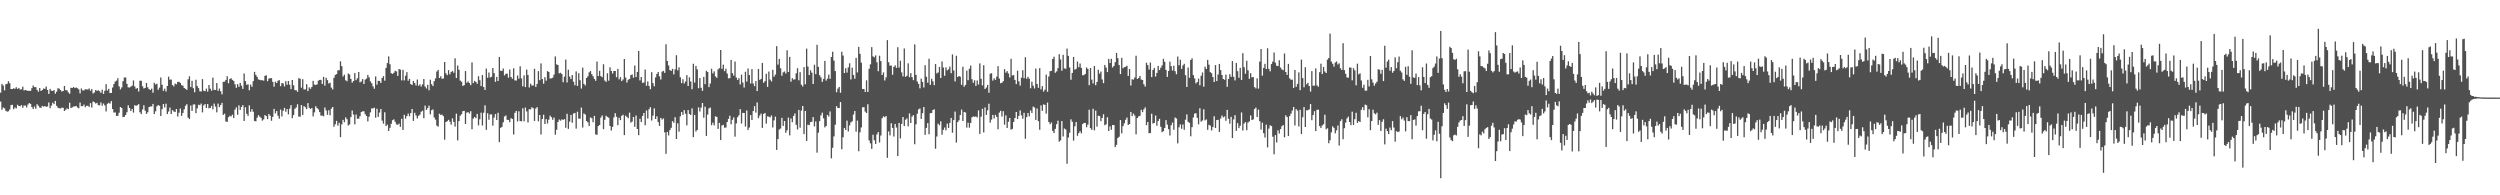 <svg xmlns="http://www.w3.org/2000/svg" width="1920" height="150"><path fill="#4f4f4f" d="M0 71.178h1v6.867H0zM1 64.387h1v19.938H1zM2 65.689h1v16.885H2zM3 69.363h1v13.811H3zM4 64.723h1v20.357H4zM5 64.293h1v21.463H5zM6 62.347h1v23.101H6zM7 63.918h1v20.153H7zM8 68.349h1v12.417H8zM9 68.394h1v12.103H9zM10 67.776h1v16.114H10zM11 68.184h1v14.326H11zM12 66.959h1v16.281H12zM13 68.294h1v12.186H13zM14 67.541h1v13.864H14zM15 68.742h1v12.889H15zM16 68.534h1v12.211H16zM17 66.566h1v16.242H17zM18 69.482h1v11.543H18zM19 69.113h1v12.005H19zM20 69.431h1v13.044H20zM21 69.788h1v10.517H21zM22 69.722h1v9.421H22zM23 69.807h1v9.957H23zM24 67.756h1v14.461H24zM25 65.655h1v18.05H25zM26 66.9h1v14.88H26zM27 66.93h1v16.583H27zM28 69.035h1v11.023H28zM29 70.404h1v10.799H29zM30 67.621h1v14.976H30zM31 69.836h1v13.001H31zM32 69.095h1v12.257H32zM33 67.966h1v13.889H33zM34 68.266h1v13.234H34zM35 66.433h1v15.603H35zM36 69.09h1v12.673H36zM37 72.15h1v6.567H37zM38 68.285h1v14.825H38zM39 69.688h1v11.451H39zM40 69.901h1v8.943H40zM41 69.18h1v10.845H41zM42 71.915h1v5.624H42zM43 70.413h1v10.817H43zM44 67.738h1v14.999H44zM45 68.129h1v15.038H45zM46 69.196h1v14.152H46zM47 70.294h1v12.339H47zM48 69.887h1v12.978H48zM49 66.069h1v19.194H49zM50 69.214h1v15.07H50zM51 69.353h1v13.909H51zM52 70.896h1v12.992H52zM53 72.006h1v6.917H53zM54 67.371h1v15.649H54zM55 67.607h1v14.889H55zM56 66.76h1v15.047H56zM57 67.619h1v14.104H57zM58 67.17h1v14.205H58zM59 67.715h1v14.841H59zM60 68.644h1v14.53H60zM61 71.69h1v7.089H61zM62 67.953h1v13.612H62zM63 69.424h1v12.071H63zM64 69.383h1v10.874H64zM65 68.546h1v13.77H65zM66 68.594h1v12.65H66zM67 68.754h1v12.483H67zM68 67.962h1v14.186H68zM69 69.674h1v9.515H69zM70 68.413h1v14.214H70zM71 71.793h1v6.194H71zM72 70.997h1v7.452H72zM73 69.145h1v10.35H73zM74 69.791h1v9.213H74zM75 69.303h1v11.469H75zM76 70.029h1v10.854H76zM77 71.288h1v7.343H77zM78 68.898h1v12.3H78zM79 72.112h1v7.391H79zM80 69.681h1v11.279H80zM81 64.602h1v21.023H81zM82 69.514h1v10.224H82zM83 68.216h1v10.746H83zM84 71.461h1v8.144H84zM85 71.349h1v6.336H85zM86 67.236h1v16.507H86zM87 64.545h1v21.936H87zM88 62.634h1v23.676H88zM89 61.903h1v27.077H89zM90 60.054h1v28.94H90zM91 66.28h1v20.307H91zM92 68.665h1v13.488H92zM93 67.12h1v15.85H93zM94 62.363h1v27.592H94zM95 59.56h1v30.117H95zM96 59.505h1v28.84H96zM97 64.355h1v21.827H97zM98 67.06h1v13.85H98zM99 67.227h1v15.699H99zM100 66.504h1v18.778H100zM101 65.79h1v17.924H101zM102 61.821h1v24.649H102zM103 66.339h1v14.472H103zM104 68.204h1v13.115H104zM105 67.607h1v13.193H105zM106 70.239h1v9.739H106zM107 61.972h1v24.262H107zM108 62.059h1v25.603H108zM109 66.264h1v17.869H109zM110 67.95h1v12.891H110zM111 67.543h1v17.453H111zM112 63.693h1v23.767H112zM113 67.078h1v19.13H113zM114 68.495h1v13.715H114zM115 69.097h1v12.655H115zM116 68.065h1v13.692H116zM117 71.162h1v8.645H117zM118 63.588h1v23.992H118zM119 64.865h1v20.616H119zM120 64.311h1v17.368H120zM121 68.99h1v11.689H121zM122 67.273h1v13.983H122zM123 59.509h1v29.561H123zM124 65.073h1v18.775H124zM125 69.74h1v10.163H125zM126 68.072h1v14.482H126zM127 70.299h1v9.339H127zM128 65.989h1v21.614H128zM129 58.894h1v26.757H129zM130 61.166h1v21.449H130zM131 61.066h1v26.498H131zM132 65.325h1v19.249H132zM133 66.351h1v19.261H133zM134 64.133h1v21.955H134zM135 64.769h1v18.943H135zM136 62.867h1v26.635H136zM137 62.817h1v23.751H137zM138 63.668h1v19.666H138zM139 65.414h1v23.568H139zM140 65.778h1v20.977H140zM141 67.57h1v16.411H141zM142 68.23h1v13.012H142zM143 69.026h1v10.996H143zM144 60.86h1v29.512H144zM145 58.58h1v32.884H145zM146 66.872h1v14.159H146zM147 62.034h1v23.154H147zM148 67.717h1v12.589H148zM149 70.839h1v9.279H149zM150 61.228h1v25.665H150zM151 66.076h1v17.155H151zM152 67.703h1v12.749H152zM153 70.166h1v10.611H153zM154 70.239h1v9.329H154zM155 60.78h1v25.528H155zM156 69.672h1v11.27H156zM157 70.058h1v9.803H157zM158 68.069h1v14.855H158zM159 70.347h1v9.599H159zM160 65.286h1v17.926H160zM161 68.099h1v14.818H161zM162 69.692h1v11.602H162zM163 59.637h1v24.33H163zM164 69.054h1v10.526H164zM165 69.077h1v12.797H165zM166 63.789h1v22.481H166zM167 69.772h1v9.785H167zM168 67.982h1v14.367H168zM169 70.107h1v10.586H169zM170 72.466h1v6.548H170zM171 62.798h1v25.441H171zM172 62.727h1v24.591H172zM173 61.391h1v31.971H173zM174 58.511h1v35.093H174zM175 63.94h1v26.047H175zM176 60.67h1v28.26H176zM177 60.068h1v29.359H177zM178 61.356h1v26.688H178zM179 62.173h1v28.483H179zM180 64.732h1v19.487H180zM181 67.44h1v15.049H181zM182 64.604h1v23.511H182zM183 66.671h1v14.248H183zM184 63.696h1v20.755H184zM185 65.81h1v16.356H185zM186 68.317h1v12.406H186zM187 56.41h1v36.532H187zM188 62.295h1v20.069H188zM189 65.108h1v22.3H189zM190 64.751h1v24.244H190zM191 69.326h1v11.595H191zM192 64.957h1v20.845H192zM193 66.705h1v17.137H193zM194 62.297h1v23.548H194zM195 55.174h1v37.732H195zM196 57.509h1v35.72H196zM197 59.052h1v31.369H197zM198 60.988h1v27.475H198zM199 61.313h1v28.297H199zM200 61.631h1v28.904H200zM201 61.617h1v31.067H201zM202 61.929h1v29.792H202zM203 58.282h1v30.08H203zM204 57.82h1v31.385H204zM205 62.347h1v29.13H205zM206 60.384h1v27.169H206zM207 59.985h1v28.922H207zM208 60.068h1v32.657H208zM209 62.817h1v26.915H209zM210 66.547h1v17.091H210zM211 62.718h1v24.365H211zM212 63.764h1v21.517H212zM213 62.043h1v26.864H213zM214 61.555h1v29.581H214zM215 66.211h1v17.942H215zM216 63.737h1v25.69H216zM217 64.091h1v20.941H217zM218 66.348h1v16.475H218zM219 62.286h1v23.518H219zM220 65.071h1v18.707H220zM221 62.203h1v25.649H221zM222 65.067h1v18.368H222zM223 68.456h1v12.261H223zM224 61.452h1v29.341H224zM225 65.501h1v22.852H225zM226 69.223h1v14.328H226zM227 69.269h1v13.25H227zM228 70.459h1v9.629H228zM229 60.072h1v29.499H229zM230 60.457h1v29.206H230zM231 67.332h1v13.355H231zM232 60.839h1v27.446H232zM233 68.614h1v12.93H233zM234 68.692h1v13.642H234zM235 64.666h1v19.151H235zM236 69.935h1v9.281H236zM237 67.049h1v15.766H237zM238 68.2h1v15.553H238zM239 66.774h1v16.184H239zM240 62.091h1v27.313H240zM241 64.92h1v21.382H241zM242 65.273h1v16.34H242zM243 64.81h1v18.196H243zM244 61.931h1v22.092H244zM245 61.391h1v24.674H245zM246 61.295h1v27.551H246zM247 64.481h1v24.282H247zM248 59.019h1v30.286H248zM249 65.771h1v16.837H249zM250 59.72h1v25.141H250zM251 61.528h1v26.619H251zM252 64.108h1v20.588H252zM253 63.533h1v24.992H253zM254 67.259h1v16.173H254zM255 68.642h1v13.557H255zM256 59.77h1v37.588H256zM257 57.532h1v37.887H257zM258 56.909h1v35.935H258zM259 54.039h1v42.465H259zM260 53.938h1v40.426H260zM261 47.086h1v58.21H261zM262 50.784h1v44.779H262zM263 58.745h1v33.319H263zM264 57.344h1v36.569H264zM265 61.638h1v28.544H265zM266 62.411h1v29.151H266zM267 56.415h1v39.986H267zM268 57.184h1v38.359H268zM269 60.645h1v29.249H269zM270 63.496h1v21.394H270zM271 62.201h1v25.772H271zM272 56.136h1v39.348H272zM273 61.594h1v26.363H273zM274 60.077h1v31.11H274zM275 55.273h1v35.864H275zM276 63.254h1v26.011H276zM277 62.549h1v23.539H277zM278 60.715h1v24.809H278zM279 64.51h1v20.932H279zM280 61.137h1v26.626H280zM281 60.301h1v28.789H281zM282 57.543h1v35.708H282zM283 59.399h1v30.238H283zM284 62.466h1v23.87H284zM285 63.972h1v19.263H285zM286 66.316h1v16.983H286zM287 68.161h1v14.582H287zM288 58.717h1v31.632H288zM289 65.016h1v18.494H289zM290 62.043h1v27.718H290zM291 62.137h1v24.271H291zM292 63.7h1v20.014H292zM293 59.871h1v32.767H293zM294 58.475h1v36.487H294zM295 61.947h1v24.287H295zM296 52.13h1v44.704H296zM297 48.436h1v47.308H297zM298 43.302h1v57.281H298zM299 49.335h1v48.835H299zM300 56.22h1v38.835H300zM301 56.705h1v35.599H301zM302 55.884h1v35.779H302zM303 54.305h1v39.245H303zM304 54.817h1v40.678H304zM305 58.255h1v37.608H305zM306 52.972h1v41.978H306zM307 53.524h1v43.919H307zM308 61.766h1v29.483H308zM309 53.68h1v46.086H309zM310 61.739h1v26.406H310zM311 58.168h1v32.982H311zM312 55.408h1v33.719H312zM313 62.002h1v25.221H313zM314 60.574h1v28.778H314zM315 64.508h1v22.303H315zM316 65.259h1v18.446H316zM317 62.171h1v30.728H317zM318 63.744h1v22.895H318zM319 65.646h1v23.028H319zM320 61.105h1v29.838H320zM321 65.886h1v23.042H321zM322 64.753h1v23.326H322zM323 66.483h1v19.341H323zM324 64.796h1v20.24H324zM325 60.651h1v30.142H325zM326 66.456h1v14.637H326zM327 67.964h1v16.461H327zM328 65.126h1v17.919H328zM329 69.331h1v11.813H329zM330 61.212h1v26.615H330zM331 64.613h1v20.053H331zM332 66.103h1v17.901H332zM333 62.322h1v27.899H333zM334 60.198h1v31.675H334zM335 54.927h1v41.511H335zM336 53.636h1v43.653H336zM337 59.892h1v27.473H337zM338 58.566h1v29.689H338zM339 60.457h1v27.542H339zM340 60.242h1v29.023H340zM341 47.623h1v59.659H341zM342 56.328h1v37.395H342zM343 57.697h1v35.402H343zM344 53.847h1v38.139H344zM345 57.083h1v36.402H345zM346 55.273h1v40.46H346zM347 54.474h1v36.402H347zM348 55.856h1v37.775H348zM349 44.792h1v52.433H349zM350 59.894h1v27.395H350zM351 50.313h1v57.537H351zM352 53.618h1v39.435H352zM353 61.897h1v26.96H353zM354 62.773h1v24.997H354zM355 65.984h1v19.357H355zM356 65.371h1v19.799H356zM357 54.563h1v40.664H357zM358 63.531h1v22.982H358zM359 62.503h1v23.603H359zM360 63.73h1v23.488H360zM361 65.369h1v20.023H361zM362 47.946h1v51.311H362zM363 63.81h1v27.295H363zM364 62.176h1v27.704H364zM365 62.906h1v27.86H365zM366 64.318h1v23.188H366zM367 58.53h1v37.762H367zM368 61.613h1v29.995H368zM369 66.101h1v20.444H369zM370 57.635h1v38.789H370zM371 66.886h1v19.68H371zM372 69.063h1v11.82H372zM373 52.705h1v47.057H373zM374 59.679h1v27.285H374zM375 55.696h1v36.242H375zM376 59.507h1v28.327H376zM377 58.955h1v28.901H377zM378 52.249h1v44.289H378zM379 56.19h1v34.108H379zM380 62.837h1v24.777H380zM381 59.058h1v33.088H381zM382 62.187h1v24.447H382zM383 43.744h1v65.393H383zM384 54.305h1v43.896H384zM385 54.497h1v42.934H385zM386 52.618h1v41.325H386zM387 57.909h1v31.522H387zM388 56.689h1v31.987H388zM389 56.534h1v35.463H389zM390 59.663h1v32.465H390zM391 53.391h1v40.453H391zM392 59.157h1v31.609H392zM393 60.532h1v30.872H393zM394 52.437h1v50.861H394zM395 61.693h1v24.916H395zM396 61.897h1v23.282H396zM397 57.962h1v35.34H397zM398 60.406h1v25.083H398zM399 50.919h1v42.01H399zM400 60.196h1v33.058H400zM401 66.227h1v16.986H401zM402 57.875h1v35.299H402zM403 66.879h1v15.745H403zM404 53.465h1v32.096H404zM405 57.527h1v36.521H405zM406 67.195h1v16.677H406zM407 64.238h1v19.803H407zM408 65.673h1v16.718H408zM409 65.65h1v17.48H409zM410 52.814h1v40.053H410zM411 66.751h1v16.599H411zM412 64.517h1v17.782H412zM413 54.561h1v38.604H413zM414 61.588h1v26.743H414zM415 48.683h1v54.653H415zM416 60.702h1v30.684H416zM417 64.24h1v23.854H417zM418 59.308h1v35.93H418zM419 61.956h1v29.542H419zM420 54.634h1v40.192H420zM421 55.312h1v36.578H421zM422 60.324h1v28.489H422zM423 60.171h1v29.902H423zM424 59.647h1v32.38H424zM425 57.271h1v33.051H425zM426 43.334h1v60.087H426zM427 49.395h1v50.311H427zM428 49.947h1v43.777H428zM429 56.321h1v35.482H429zM430 55.884h1v36.766H430zM431 56.863h1v34.839H431zM432 63.144h1v28.929H432zM433 58.832h1v32.655H433zM434 45.753h1v52.373H434zM435 63.341h1v24.065H435zM436 53.542h1v45.448H436zM437 58.784h1v34.674H437zM438 60.711h1v27.533H438zM439 57.635h1v36.649H439zM440 62.72h1v24.466H440zM441 65.492h1v21.252H441zM442 54.84h1v43.946H442zM443 66h1v19.787H443zM444 56.2h1v34.93H444zM445 61.581h1v29.556H445zM446 68.001h1v14.63H446zM447 51.949h1v46.006H447zM448 64.403h1v22.79H448zM449 65.561h1v22.415H449zM450 59.912h1v33.09H450zM451 58.566h1v35.461H451zM452 55.568h1v41.257H452zM453 54.602h1v35.601H453zM454 56.937h1v33.893H454zM455 58.564h1v35.345H455zM456 60.626h1v28.421H456zM457 62.059h1v41.147H457zM458 47.25h1v56.297H458zM459 58.411h1v38.448H459zM460 54.38h1v41.616H460zM461 58.438h1v31.87H461zM462 59.287h1v29.409H462zM463 49.379h1v49.821H463zM464 61.844h1v30.172H464zM465 62.867h1v26.024H465zM466 56.259h1v33.564H466zM467 61.954h1v28.478H467zM468 51.684h1v45.097H468zM469 54.465h1v45.811H469zM470 56.447h1v41.005H470zM471 54.478h1v35.688H471zM472 54.552h1v32.36H472zM473 59.28h1v30.362H473zM474 52.963h1v43.177H474zM475 60.951h1v29.471H475zM476 59.26h1v32.994H476zM477 62.274h1v26.67H477zM478 61.091h1v27.047H478zM479 45.323h1v58.48H479zM480 59.482h1v29.327H480zM481 63.387h1v26.358H481zM482 61.24h1v29.57H482zM483 60.601h1v25.926H483zM484 57.701h1v36.461H484zM485 57.198h1v36.21H485zM486 59.708h1v30.142H486zM487 50.336h1v47.068H487zM488 59.175h1v29.535H488zM489 55.275h1v43.786H489zM490 39.12h1v64.724H490zM491 61.745h1v29.442H491zM492 59.129h1v34.621H492zM493 63.65h1v25.372H493zM494 63.309h1v23.481H494zM495 53.394h1v42.808H495zM496 65.847h1v18.995H496zM497 62.524h1v28.489H497zM498 66.042h1v17.862H498zM499 68.486h1v13.866H499zM500 55.465h1v37.13H500zM501 63.844h1v24.971H501zM502 66.268h1v17.008H502zM503 59.457h1v31.923H503zM504 56.79h1v32.573H504zM505 55.321h1v38.48H505zM506 58.614h1v38.121H506zM507 61.1h1v29.455H507zM508 55.046h1v36.789H508zM509 54.405h1v36.564H509zM510 55.966h1v45.72H510zM511 33.975h1v84.138H511zM512 46.793h1v54.566H512zM513 50.249h1v53.724H513zM514 53.856h1v46.093H514zM515 54.435h1v43.729H515zM516 52.908h1v40.142H516zM517 57.14h1v37.15H517zM518 53.261h1v36.752H518zM519 42.377h1v64.351H519zM520 54.007h1v40.723H520zM521 51.72h1v49.382H521zM522 59.331h1v30.034H522zM523 63.853h1v22.216H523zM524 60.823h1v27.469H524zM525 64.091h1v20.501H525zM526 62.56h1v24.8H526zM527 57.706h1v38.547H527zM528 66.071h1v18.453H528zM529 59.317h1v28.18H529zM530 62.54h1v25.832H530zM531 68.493h1v14.761H531zM532 48.953h1v56.386H532zM533 63.368h1v24.905H533zM534 50.629h1v50.389H534zM535 53.316h1v46.468H535zM536 67.754h1v14.749H536zM537 59.962h1v25.722H537zM538 67.36h1v15.347H538zM539 69.736h1v9.352H539zM540 59.079h1v31.339H540zM541 64.595h1v17.333H541zM542 54.3h1v50.078H542zM543 55.298h1v32.717H543zM544 66.93h1v16.374H544zM545 64.137h1v18.473H545zM546 52.78h1v43.353H546zM547 56.369h1v37.853H547zM548 54.776h1v41.547H548zM549 58.683h1v30.636H549zM550 59.766h1v30.03H550zM551 53.302h1v45.676H551zM552 52.398h1v41.957H552zM553 38.393h1v69.158H553zM554 52.904h1v43.481H554zM555 49.688h1v46.173H555zM556 54.62h1v43.479H556zM557 52.755h1v45.15H557zM558 56.451h1v37.306H558zM559 60.205h1v31.069H559zM560 60.008h1v28.89H560zM561 46.01h1v49.492H561zM562 56.168h1v35.853H562zM563 58.065h1v32.083H563zM564 47.28h1v57.668H564zM565 59.589h1v35.177H565zM566 61.414h1v28.643H566zM567 60.013h1v28.579H567zM568 64.865h1v18.97H568zM569 57.321h1v37.542H569zM570 63.4h1v23.287H570zM571 67.204h1v19.579H571zM572 55.067h1v42.113H572zM573 62.608h1v22.25H573zM574 52.647h1v47.134H574zM575 57.587h1v40.35H575zM576 64.114h1v24.271H576zM577 53.082h1v39.089H577zM578 64.178h1v21.117H578zM579 66.174h1v15.34H579zM580 62.272h1v24.198H580zM581 69.951h1v8.757H581zM582 52.961h1v37.796H582zM583 61.356h1v27.436H583zM584 60.631h1v26.628H584zM585 48.342h1v49.869H585zM586 63.583h1v23.969H586zM587 62.354h1v24.372H587zM588 56.699h1v38.256H588zM589 66.73h1v22.589H589zM590 54.95h1v34.639H590zM591 61.157h1v28.984H591zM592 62.567h1v26.125H592zM593 53.59h1v44.312H593zM594 58.859h1v33.628H594zM595 57.31h1v32.289H595zM596 35.445h1v79.716H596zM597 49.606h1v57.205H597zM598 45.186h1v54.282H598zM599 52.446h1v46.274H599zM600 58.141h1v32.396H600zM601 55.554h1v41.183H601zM602 54.886h1v38.066H602zM603 56.483h1v45.493H603zM604 38.601h1v61.462H604zM605 55.296h1v35.035H605zM606 43.689h1v60.286H606zM607 62.698h1v28.277H607zM608 60.011h1v33.854H608zM609 61.111h1v27.947H609zM610 60.869h1v26.269H610zM611 56.289h1v39.545H611zM612 52.354h1v47.098H612zM613 61.72h1v22.705H613zM614 55.449h1v42.621H614zM615 65.039h1v19.89H615zM616 66.392h1v15.035H616zM617 51.567h1v51.444H617zM618 64.707h1v20.501H618zM619 37.317h1v70.931H619zM620 51.084h1v44.69H620zM621 57.646h1v38.531H621zM622 53.952h1v39.799H622zM623 55.808h1v37.7H623zM624 64.517h1v25.415H624zM625 49.727h1v47.345H625zM626 56.944h1v36.308H626zM627 34.406h1v82.82H627zM628 51.373h1v50.533H628zM629 57.74h1v35.306H629zM630 59.413h1v29.197H630zM631 62.856h1v23.68H631zM632 60.608h1v30.254H632zM633 46.738h1v51.128H633zM634 61.908h1v34.875H634zM635 60.342h1v27.915H635zM636 57.351h1v32.138H636zM637 60.553h1v24.999H637zM638 43.776h1v77.821H638zM639 39.722h1v73.797H639zM640 46.518h1v58.249H640zM641 54.597h1v41.176H641zM642 70.789h1v10.751H642zM643 68.024h1v14.971H643zM644 66.769h1v16.239H644zM645 71.205h1v7.173H645zM646 39.757h1v74.873H646zM647 42.664h1v62.751H647zM648 56.131h1v42.104H648zM649 52.391h1v47.411H649zM650 55.783h1v36.887H650zM651 51.741h1v49.165H651zM652 48.587h1v47.702H652zM653 61.018h1v32.962H653zM654 51.952h1v41.254H654zM655 57.564h1v30.419H655zM656 60.45h1v24.802H656zM657 44.426h1v56.699H657zM658 55.641h1v36.999H658zM659 35.989h1v80.192H659zM660 41.368h1v60.265H660zM661 48.134h1v49.764H661zM662 68.365h1v14.054H662zM663 68.278h1v14.006H663zM664 70.621h1v15.109H664zM665 61.679h1v25.161H665zM666 70.631h1v9.435H666zM667 52.847h1v54.96H667zM668 49.422h1v60.717H668zM669 36.221h1v78.091H669zM670 43.298h1v60.153H670zM671 44.03h1v63.681H671zM672 42.533h1v68.025H672zM673 47.8h1v55.404H673zM674 54.659h1v46.791H674zM675 42.801h1v66.638H675zM676 46.9h1v57.21H676zM677 57.607h1v33.22H677zM678 55.627h1v33.77H678zM679 61.819h1v28.169H679zM680 59.466h1v29.652H680zM681 30.821h1v90.357H681zM682 47.781h1v53.159H682zM683 50.418h1v53.587H683zM684 50.327h1v44.303H684zM685 57.454h1v40.822H685zM686 51.347h1v53.534H686zM687 50.173h1v45.003H687zM688 52.139h1v45.791H688zM689 36.264h1v83.616H689zM690 51.915h1v42.488H690zM691 46.614h1v59.698H691zM692 55.616h1v39.554H692zM693 58.651h1v31.211H693zM694 37.244h1v59.551H694zM695 59.035h1v32.941H695zM696 58.209h1v32.705H696zM697 48.653h1v48.373H697zM698 59.296h1v27.805H698zM699 56.163h1v38.302H699zM700 59.28h1v30.195H700zM701 61.565h1v26.926H701zM702 34.094h1v76.72H702zM703 57.513h1v37.972H703zM704 62.617h1v24.754H704zM705 64.439h1v19.602H705zM706 67.822h1v15.489H706zM707 60.352h1v31.014H707zM708 62.901h1v24.042H708zM709 67.193h1v15.008H709zM710 50.068h1v53.5H710zM711 58.937h1v39.332H711zM712 63.554h1v30.948H712zM713 45.094h1v58H713zM714 65.181h1v21.737H714zM715 60.496h1v26.292H715zM716 62.457h1v22.074H716zM717 65.389h1v18.524H717zM718 49.178h1v65.04H718zM719 56.387h1v48.455H719zM720 55.637h1v39.359H720zM721 51.437h1v44.722H721zM722 59.885h1v33.287H722zM723 47.191h1v56.294H723zM724 51.871h1v47.892H724zM725 58.221h1v39.744H725zM726 51.741h1v48.361H726zM727 54.06h1v40.895H727zM728 53.217h1v45.013H728zM729 51.162h1v43.262H729zM730 56.236h1v34.333H730zM731 41.755h1v60.176H731zM732 54.126h1v38.091H732zM733 62.512h1v23.214H733zM734 42.812h1v66.681H734zM735 59.184h1v34.621H735zM736 58.383h1v34.04H736zM737 58.937h1v29.446H737zM738 65.121h1v19.041H738zM739 51.235h1v41.701H739zM740 66.602h1v19.339H740zM741 65.218h1v21.19H741zM742 54.197h1v43.779H742zM743 61.608h1v32.635H743zM744 52.812h1v45.214H744zM745 50.407h1v43.996H745zM746 60.835h1v29.258H746zM747 63.54h1v25.869H747zM748 61.624h1v28.105H748zM749 65.927h1v23.497H749zM750 61.78h1v28.444H750zM751 64.925h1v19.876H751zM752 48.683h1v54.184H752zM753 60.53h1v29.068H753zM754 65.598h1v18H754zM755 50.061h1v51.691H755zM756 68.362h1v14.186H756zM757 67.209h1v21.067H757zM758 65.204h1v19.522H758zM759 71.244h1v8.414H759zM760 56.607h1v37.597H760zM761 56.227h1v35.649H761zM762 61.89h1v26.381H762zM763 60.086h1v30.916H763zM764 61.349h1v26.848H764zM765 58.834h1v30.98H765zM766 50.789h1v48.48H766zM767 60.324h1v26.164H767zM768 63.915h1v21.174H768zM769 63.56h1v25.963H769zM770 62.313h1v23.065H770zM771 53.082h1v42.687H771zM772 55.79h1v32.831H772zM773 54.648h1v43.669H773zM774 56.406h1v37.107H774zM775 59.516h1v31.085H775zM776 45.138h1v54.44H776zM777 57.964h1v40.993H777zM778 57.678h1v35.974H778zM779 61.414h1v29.249H779zM780 64.639h1v21.357H780zM781 54.291h1v37.175H781zM782 62.524h1v26.471H782zM783 65.762h1v19.02H783zM784 59.642h1v28.922H784zM785 53.888h1v37.283H785zM786 60.036h1v26.599H786zM787 43.941h1v62.676H787zM788 60.448h1v29.522H788zM789 58.985h1v27.793H789zM790 60.461h1v28.858H790zM791 67.781h1v17.043H791zM792 62.746h1v24.058H792zM793 65.776h1v16.104H793zM794 67.962h1v14.605H794zM795 52.627h1v39.49H795zM796 64.503h1v18.856H796zM797 67.431h1v25.578H797zM798 52.345h1v47.276H798zM799 68.642h1v12.323H799zM800 66.151h1v18.993H800zM801 70.367h1v9.783H801zM802 68.859h1v11.719H802zM803 57.317h1v29.963H803zM804 70.436h1v8.343H804zM805 58.749h1v34.926H805zM806 54.625h1v40.742H806zM807 54.424h1v39.673H807zM808 45.241h1v55.287H808zM809 43.501h1v58.707H809zM810 55.87h1v43.099H810zM811 54.84h1v40.552H811zM812 52.373h1v40.3H812zM813 41.62h1v67.171H813zM814 45.614h1v62.136H814zM815 54.3h1v38.753H815zM816 42.068h1v62.737H816zM817 52.517h1v46.173H817zM818 52.824h1v46.677H818zM819 37.344h1v88.407H819zM820 42.918h1v62.692H820zM821 51.83h1v50.133H821zM822 61.212h1v30.46H822zM823 56.001h1v37.558H823zM824 43.721h1v64.237H824zM825 53.529h1v43.431H825zM826 52.776h1v40.984H826zM827 47.255h1v57.059H827zM828 51.633h1v50.593H828zM829 48.752h1v52.03H829zM830 52.144h1v50.325H830zM831 57.742h1v37.608H831zM832 57.69h1v36.709H832zM833 56.795h1v37.608H833zM834 51.814h1v45.908H834zM835 52.934h1v42.815H835zM836 65.419h1v18.833H836zM837 52.299h1v46.086H837zM838 61.157h1v38.572H838zM839 64.126h1v19.409H839zM840 50.642h1v49.453H840zM841 65.449h1v19.529H841zM842 62.94h1v34.276H842zM843 53.558h1v35.303H843zM844 56.541h1v32.609H844zM845 54.932h1v38.123H845zM846 61.006h1v29.627H846zM847 63.821h1v23.912H847zM848 49.873h1v46.29H848zM849 51.849h1v43.635H849zM850 55.341h1v34.724H850zM851 45.241h1v55.344H851zM852 48.422h1v48.675H852zM853 45.14h1v54.525H853zM854 51.837h1v44.138H854zM855 50.615h1v45.452H855zM856 47.749h1v65.251H856zM857 40.656h1v70.609H857zM858 44.694h1v61.353H858zM859 49.983h1v55.006H859zM860 56.863h1v35.326H860zM861 44.453h1v57.972H861zM862 52.421h1v44.514H862zM863 51.549h1v43.115H863zM864 51.324h1v40.677H864zM865 50.507h1v39.737H865zM866 58.296h1v37.663H866zM867 52.972h1v42.241H867zM868 65.698h1v20.279H868zM869 60.86h1v28.338H869zM870 61.139h1v26.097H870zM871 59.502h1v29.29H871zM872 42.801h1v60.341H872zM873 60.631h1v30.027H873zM874 59.94h1v29.478H874zM875 58.292h1v30.632H875zM876 61.157h1v23.168H876zM877 61.45h1v24.653H877zM878 64.691h1v19.313H878zM879 66.513h1v15.985H879zM880 48.18h1v47.997H880zM881 50.015h1v43.699H881zM882 53.403h1v48.961H882zM883 48.017h1v54.111H883zM884 59.18h1v28.164H884zM885 53.723h1v41.156H885zM886 52.112h1v42.28H886zM887 58.795h1v29.956H887zM888 56.005h1v40.575H888zM889 50.578h1v42.38H889zM890 53.824h1v37.441H890zM891 52.02h1v45.338H891zM892 50.201h1v51.341H892zM893 45.161h1v55.55H893zM894 47.47h1v50.856H894zM895 53.709h1v38.547H895zM896 59.033h1v36.668H896zM897 54.472h1v44.74H897zM898 47.324h1v56.768H898zM899 50.812h1v45.404H899zM900 54.176h1v39.92H900zM901 50.459h1v49.229H901zM902 54.668h1v35.589H902zM903 57.021h1v33.969H903zM904 43.433h1v66.674H904zM905 50.137h1v47.636H905zM906 45.884h1v49.682H906zM907 52.954h1v45.94H907zM908 50.228h1v45.379H908zM909 49.015h1v50.659H909zM910 57.751h1v34.154H910zM911 66.804h1v21.037H911zM912 51.86h1v41.68H912zM913 59.756h1v34.598H913zM914 46.056h1v58.634H914zM915 44.737h1v52.932H915zM916 57.703h1v32.52H916zM917 60.226h1v27.008H917zM918 64.069h1v22.882H918zM919 63.048h1v27.402H919zM920 60.358h1v35.125H920zM921 65.515h1v17.61H921zM922 58.202h1v35.225H922zM923 55.65h1v36.887H923zM924 66.536h1v17.432H924zM925 51.21h1v41.254H925zM926 52.986h1v38.693H926zM927 45.962h1v53.717H927zM928 49.69h1v46.162H928zM929 55.405h1v41.069H929zM930 56.195h1v44.017H930zM931 59.118h1v38.489H931zM932 62.984h1v26.288H932zM933 49.953h1v48.352H933zM934 62.256h1v29.959H934zM935 57.264h1v34.742H935zM936 49.086h1v52.234H936zM937 53.803h1v37.219H937zM938 57.587h1v31.133H938zM939 60.667h1v29.512H939zM940 61.304h1v28.125H940zM941 57.353h1v35.425H941zM942 66.644h1v17.745H942zM943 60.665h1v30.549H943zM944 57.005h1v37.954H944zM945 59.013h1v30.666H945zM946 46.916h1v59.105H946zM947 59.008h1v32.717H947zM948 61.748h1v26.651H948zM949 48.331h1v52.195H949zM950 54.694h1v39.886H950zM951 59.761h1v38.652H951zM952 52.103h1v44.477H952zM953 61.393h1v24.974H953zM954 40.844h1v59.428H954zM955 51.599h1v43.33H955zM956 56.635h1v37.162H956zM957 46.646h1v53.371H957zM958 53.993h1v40.124H958zM959 60.526h1v32.701H959zM960 56.232h1v32.394H960zM961 59.399h1v32.751H961zM962 59.157h1v32.534H962zM963 66.925h1v16.832H963zM964 67.909h1v14.736H964zM965 60.168h1v29.668H965zM966 68.051h1v16.196H966zM967 47.287h1v45.802H967zM968 37.644h1v61.877H968zM969 58.131h1v36.091H969zM970 52.1h1v50.206H970zM971 48.999h1v56.622H971zM972 53.039h1v42.68H972zM973 37.058h1v76.162H973zM974 52.904h1v45.878H974zM975 54.803h1v41.424H975zM976 49.178h1v47.711H976zM977 47.296h1v57.709H977zM978 40.297h1v78.256H978zM979 48.152h1v55.605H979zM980 50.464h1v58.95H980zM981 50.761h1v49.357H981zM982 46.289h1v56.255H982zM983 51.853h1v47.308H983zM984 53.275h1v43.701H984zM985 53.899h1v42.158H985zM986 41.08h1v64.399H986zM987 55.309h1v33.275H987zM988 57.511h1v32.408H988zM989 49.036h1v55.464H989zM990 60.196h1v29.013H990zM991 61.258h1v26.033H991zM992 61.182h1v23.742H992zM993 67.552h1v14.612H993zM994 53.771h1v42.607H994zM995 66.682h1v17.144H995zM996 64.485h1v20.508H996zM997 55.545h1v41.589H997zM998 69.2h1v15.129H998zM999 45.792h1v57.155H999zM1000 60.008h1v30.048H1000zM1001 67.042h1v15.173H1001zM1002 51.627h1v45.896H1002zM1003 64.76h1v19.968H1003zM1004 63.572h1v21.051H1004zM1005 66.035h1v17.986H1005zM1006 70.34h1v9.577H1006zM1007 54.611h1v37.707H1007zM1008 65.81h1v22.568H1008zM1009 65.79h1v19.593H1009zM1010 52.517h1v48.155H1010zM1011 65.584h1v18.766H1011zM1012 66.593h1v17.668H1012zM1013 55.449h1v41.35H1013zM1014 48.891h1v49.48H1014zM1015 56.87h1v39.501H1015zM1016 51.414h1v44.024H1016zM1017 54.939h1v33.172H1017zM1018 56.078h1v43.23H1018zM1019 45.845h1v52.676H1019zM1020 44.618h1v65.397H1020zM1021 25.79h1v81.867H1021zM1022 47.246h1v54.411H1022zM1023 48.969h1v48.032H1023zM1024 51.132h1v47.089H1024zM1025 48.017h1v54.397H1025zM1026 47.214h1v52.902H1026zM1027 49.489h1v46.924H1027zM1028 48.64h1v63.175H1028zM1029 52.446h1v40.586H1029zM1030 53.714h1v37.887H1030zM1031 33.158h1v73.774H1031zM1032 53.87h1v44.573H1032zM1033 56.696h1v37.478H1033zM1034 59.496h1v31.499H1034zM1035 59.663h1v29.872H1035zM1036 51.819h1v41.854H1036zM1037 51.942h1v44.2H1037zM1038 61.697h1v24.04H1038zM1039 52.364h1v43.571H1039zM1040 54.039h1v37.501H1040zM1041 65.517h1v21.133H1041zM1042 48.88h1v45.514H1042zM1043 57.065h1v35.942H1043zM1044 56.314h1v37.386H1044zM1045 61.805h1v22.557H1045zM1046 67.355h1v14.962H1046zM1047 65.025h1v19.597H1047zM1048 69.612h1v10.742H1048zM1049 69.619h1v11.222H1049zM1050 61.317h1v28.796H1050zM1051 66.353h1v17.574H1051zM1052 43.002h1v56.997H1052zM1053 60.935h1v32.044H1053zM1054 63.496h1v20.801H1054zM1055 65.845h1v21.213H1055zM1056 64.142h1v23.648H1056zM1057 62.759h1v23.772H1057zM1058 53.201h1v42.696H1058zM1059 53.508h1v38.764H1059zM1060 56.678h1v43.884H1060zM1061 53.725h1v39.824H1061zM1062 62.249h1v29.336H1062zM1063 35.124h1v75.772H1063zM1064 51.981h1v46.819H1064zM1065 47.237h1v53.463H1065zM1066 45.836h1v57.143H1066zM1067 54.286h1v43.724H1067zM1068 51.498h1v48.533H1068zM1069 55.884h1v37.093H1069zM1070 54.536h1v43.413H1070zM1071 44.041h1v64.77H1071zM1072 52.444h1v48.32H1072zM1073 47.775h1v53.726H1073zM1074 43.423h1v57.583H1074zM1075 54.327h1v34.864H1075zM1076 55.655h1v35.99H1076zM1077 60.919h1v29.387H1077zM1078 62.098h1v30.46H1078zM1079 51.279h1v49.643H1079zM1080 57.447h1v32.577H1080zM1081 50.88h1v42.165H1081zM1082 58.928h1v34.109H1082zM1083 64.352h1v24.079H1083zM1084 38.599h1v68.359H1084zM1085 59.498h1v32.618H1085zM1086 59.766h1v31.952H1086zM1087 56.47h1v39.977H1087zM1088 65.346h1v23.779H1088zM1089 59.248h1v26.281H1089zM1090 65.579h1v19.821H1090zM1091 69.363h1v11.84H1091zM1092 51.679h1v48.343H1092zM1093 59.097h1v28.37H1093zM1094 63.803h1v22.232H1094zM1095 48.777h1v57.695H1095zM1096 65.222h1v22.458H1096zM1097 67.415h1v16.205H1097zM1098 59.287h1v31.749H1098zM1099 58.511h1v33.273H1099zM1100 52.322h1v55.507H1100zM1101 51.073h1v52.467H1101zM1102 48.775h1v51.382H1102zM1103 43.293h1v65.175H1103zM1104 55.982h1v37.553H1104zM1105 44.966h1v57.771H1105zM1106 23.769h1v113.113H1106zM1107 44.71h1v52.252H1107zM1108 64.801h1v21.932H1108zM1109 68.978h1v10.357H1109zM1110 70.644h1v10.135H1110zM1111 68.342h1v15.246H1111zM1112 70.246h1v8.549H1112zM1113 35.928h1v69.643H1113zM1114 36.926h1v70.705H1114zM1115 40.597h1v67.832H1115zM1116 45.52h1v58.416H1116zM1117 45.959h1v57.425H1117zM1118 45.094h1v58.952H1118zM1119 53.19h1v44.179H1119zM1120 58.951h1v35.097H1120zM1121 57.026h1v35.532H1121zM1122 58.873h1v33.271H1122zM1123 63.956h1v25.262H1123zM1124 54.785h1v41.925H1124zM1125 54.63h1v37.615H1125zM1126 70.676h1v9.446H1126zM1127 38.118h1v66.985H1127zM1128 55.106h1v41.428H1128zM1129 69.761h1v11.016H1129zM1130 70.802h1v9.851H1130zM1131 71.571h1v6.4H1131zM1132 66.01h1v17.62H1132zM1133 70.862h1v10.009H1133zM1134 63.139h1v20.201H1134zM1135 39.386h1v74.459H1135zM1136 43.272h1v59.945H1136zM1137 50.739h1v53.202H1137zM1138 50.928h1v50.153H1138zM1139 51.826h1v50.632H1139zM1140 52.528h1v46.711H1140zM1141 54.462h1v43.811H1141zM1142 48.953h1v48.679H1142zM1143 38.763h1v67.977H1143zM1144 40.846h1v64.449H1144zM1145 54.314h1v42.266H1145zM1146 55.598h1v38.727H1146zM1147 54.655h1v43.259H1147zM1148 24.678h1v98.954H1148zM1149 34.927h1v81.22H1149zM1150 49.816h1v58.883H1150zM1151 55.115h1v44.559H1151zM1152 45.438h1v63.053H1152zM1153 45.046h1v58.276H1153zM1154 40.718h1v62.291H1154zM1155 41.434h1v57.045H1155zM1156 48.216h1v59.254H1156zM1157 57.088h1v41.213H1157zM1158 57.083h1v38.329H1158zM1159 40.681h1v75.333H1159zM1160 53.02h1v48.579H1160zM1161 34.827h1v64.001H1161zM1162 54.918h1v40.661H1162zM1163 55.797h1v37.4H1163zM1164 55.161h1v38.27H1164zM1165 54.819h1v37.164H1165zM1166 56.451h1v35.019H1166zM1167 51.83h1v40.011H1167zM1168 59.885h1v34.15H1168zM1169 46.339h1v58.212H1169zM1170 49.871h1v46.104H1170zM1171 59.047h1v28.899H1171zM1172 59.653h1v28.821H1172zM1173 65.865h1v18.679H1173zM1174 62.032h1v25.022H1174zM1175 61.091h1v26.855H1175zM1176 66.966h1v14.585H1176zM1177 53.925h1v41.925H1177zM1178 58.04h1v31.765H1178zM1179 61.192h1v25.431H1179zM1180 47.395h1v59.627H1180zM1181 58.282h1v33.458H1181zM1182 63.988h1v25.23H1182zM1183 60.88h1v27.693H1183zM1184 64.904h1v18.721H1184zM1185 59.88h1v27.274H1185zM1186 66.289h1v19.334H1186zM1187 73.022h1v4.111H1187zM1188 67.973h1v14.495H1188zM1189 70.107h1v9.556H1189zM1190 46.923h1v58.386H1190zM1191 45.01h1v62.602H1191zM1192 42.989h1v53.012H1192zM1193 60.924h1v23.33H1193zM1194 71.393h1v6.846H1194zM1195 72.063h1v8.814H1195zM1196 68.074h1v13.534H1196zM1197 72.107h1v5.702H1197zM1198 35.124h1v74.525H1198zM1199 39.143h1v76.402H1199zM1200 46.026h1v56.931H1200zM1201 42.407h1v69.288H1201zM1202 52.579h1v51.678H1202zM1203 50.29h1v57.208H1203zM1204 47.072h1v48.883H1204zM1205 50.642h1v44.607H1205zM1206 51.418h1v44.388H1206zM1207 48.335h1v67.97H1207zM1208 56.724h1v43.85H1208zM1209 61.871h1v31.451H1209zM1210 63.647h1v27.473H1210zM1211 57.12h1v30.018H1211zM1212 32.181h1v84.021H1212zM1213 41.57h1v59.139H1213zM1214 59.079h1v29.895H1214zM1215 65.847h1v20.856H1215zM1216 68.275h1v14.658H1216zM1217 65.252h1v17.677H1217zM1218 70.049h1v9.442H1218zM1219 71.635h1v5.447H1219zM1220 71.253h1v7.656H1220zM1221 73.281h1v3.117H1221zM1222 70.452h1v8.778H1222zM1223 71.848h1v6.297H1223zM1224 73.171h1v3.738H1224zM1225 67.065h1v15.555H1225zM1226 73.695h1v2.753H1226zM1227 73.02h1v3.754H1227zM1228 63.588h1v21.973H1228zM1229 73.519h1v3.301H1229zM1230 66.376h1v16.489H1230zM1231 69.596h1v10.389H1231zM1232 68.271h1v12.2H1232zM1233 39.34h1v73.502H1233zM1234 62.899h1v21.028H1234zM1235 68.266h1v14.548H1235zM1236 62.553h1v25.235H1236zM1237 60.873h1v28.975H1237zM1238 52.592h1v46.647H1238zM1239 60.015h1v31.419H1239zM1240 63.776h1v20.879H1240zM1241 59.837h1v32.035H1241zM1242 68.099h1v12.568H1242zM1243 69.592h1v12.154H1243zM1244 40.556h1v60.783H1244zM1245 61.478h1v27.86H1245zM1246 69.182h1v11.682H1246zM1247 67.511h1v17.485H1247zM1248 67.77h1v16.171H1248zM1249 41.006h1v67.372H1249zM1250 64.81h1v22.074H1250zM1251 56.342h1v32.621H1251zM1252 61.473h1v29.913H1252zM1253 64.639h1v26.063H1253zM1254 47.928h1v54.601H1254zM1255 58.793h1v29.464H1255zM1256 64.966h1v20.558H1256zM1257 58.58h1v32.632H1257zM1258 52.684h1v48.519H1258zM1259 43.261h1v56.937H1259zM1260 50.706h1v58.309H1260zM1261 54.565h1v37.484H1261zM1262 55.582h1v40.719H1262zM1263 58.159h1v35.656H1263zM1264 51.723h1v45.372H1264zM1265 41.663h1v65.358H1265zM1266 55.193h1v37.846H1266zM1267 57.955h1v33.303H1267zM1268 51.544h1v45.793H1268zM1269 54.579h1v47.189H1269zM1270 42.181h1v63.165H1270zM1271 49.466h1v47.315H1271zM1272 53.149h1v40.243H1272zM1273 41.945h1v54.511H1273zM1274 48.603h1v46.688H1274zM1275 36.928h1v64.303H1275zM1276 48.791h1v53.772H1276zM1277 52.991h1v40.526H1277zM1278 52.473h1v36.887H1278zM1279 51.535h1v48.753H1279zM1280 56.097h1v42.158H1280zM1281 44.318h1v62.847H1281zM1282 50.137h1v46.789H1282zM1283 50.539h1v48.178H1283zM1284 52.86h1v38.528H1284zM1285 63.437h1v25.827H1285zM1286 53.806h1v41.68H1286zM1287 59.772h1v35.949H1287zM1288 61.038h1v25.713H1288zM1289 60.141h1v29.03H1289zM1290 64.256h1v23.076H1290zM1291 51.272h1v46.12H1291zM1292 58.58h1v41.213H1292zM1293 65.211h1v18.826H1293zM1294 64.966h1v20.199H1294zM1295 64.998h1v22.028H1295zM1296 65.522h1v18.794H1296zM1297 43.021h1v60.661H1297zM1298 67.337h1v16.425H1298zM1299 68.935h1v11.527H1299zM1300 65.016h1v22.843H1300zM1301 61.642h1v26.917H1301zM1302 42.517h1v56.329H1302zM1303 63.013h1v27.968H1303zM1304 65.863h1v17.42H1304zM1305 55.783h1v35.823H1305zM1306 64.419h1v19.032H1306zM1307 54.552h1v43.944H1307zM1308 48.324h1v41.861H1308zM1309 68.706h1v11.618H1309zM1310 62.805h1v24.873H1310zM1311 60.67h1v25.683H1311zM1312 61.883h1v24.724H1312zM1313 50.13h1v46.734H1313zM1314 65.726h1v18.466H1314zM1315 65.165h1v19.712H1315zM1316 64.755h1v23.754H1316zM1317 64.508h1v20.792H1317zM1318 51.807h1v47.089H1318zM1319 66.522h1v16.887H1319zM1320 69.857h1v11.385H1320zM1321 64.508h1v20.945H1321zM1322 65.089h1v19.272H1322zM1323 47.749h1v60.35H1323zM1324 51.366h1v48.892H1324zM1325 54.048h1v46.196H1325zM1326 48.237h1v52.154H1326zM1327 59.635h1v37.814H1327zM1328 59.464h1v35.104H1328zM1329 46.946h1v59.071H1329zM1330 57.545h1v29.281H1330zM1331 49.48h1v45.676H1331zM1332 54.826h1v40.05H1332zM1333 58.491h1v30.977H1333zM1334 47.324h1v57.075H1334zM1335 59.962h1v30.236H1335zM1336 60.15h1v31.856H1336zM1337 55.957h1v35.019H1337zM1338 57.758h1v32.243H1338zM1339 50.757h1v54.646H1339zM1340 58.475h1v35.39H1340zM1341 60.951h1v29.641H1341zM1342 63.867h1v23.193H1342zM1343 61.899h1v25.74H1343zM1344 47.326h1v53.511H1344zM1345 52.444h1v47.393H1345zM1346 54.529h1v44.026H1346zM1347 47.946h1v51.38H1347zM1348 52.409h1v41.657H1348zM1349 57.637h1v34.674H1349zM1350 45.044h1v62.326H1350zM1351 50.958h1v40.911H1351zM1352 51.448h1v50.128H1352zM1353 51.009h1v48.64H1353zM1354 55.019h1v40.163H1354zM1355 43.195h1v63.417H1355zM1356 44.241h1v55.299H1356zM1357 54.893h1v38.956H1357zM1358 57.765h1v35.118H1358zM1359 63.554h1v25.505H1359zM1360 46.138h1v55.981H1360zM1361 47.715h1v56.326H1361zM1362 63.126h1v25.924H1362zM1363 55.11h1v42.326H1363zM1364 60.006h1v32.204H1364zM1365 59.09h1v30.027H1365zM1366 51.698h1v46.915H1366zM1367 61.88h1v25.122H1367zM1368 52.824h1v39.357H1368zM1369 60.445h1v29.48H1369zM1370 66.426h1v18.672H1370zM1371 50.313h1v48.46H1371zM1372 66.481h1v21.547H1372zM1373 68.53h1v16.965H1373zM1374 67.065h1v14.504H1374zM1375 69.269h1v11.463H1375zM1376 45.135h1v58.608H1376zM1377 57.951h1v35.056H1377zM1378 65.3h1v17.288H1378zM1379 63.073h1v22.866H1379zM1380 63.057h1v25.676H1380zM1381 66.238h1v20.648H1381zM1382 44.243h1v55.736H1382zM1383 68.486h1v17.132H1383zM1384 59.539h1v33.708H1384zM1385 45.103h1v52.552H1385zM1386 46.01h1v53.658H1386zM1387 48.672h1v58.492H1387zM1388 48.063h1v50.639H1388zM1389 54.22h1v39.503H1389zM1390 45.705h1v64.072H1390zM1391 48.232h1v50.739H1391zM1392 44.398h1v62.245H1392zM1393 53.865h1v42.438H1393zM1394 62.091h1v26.13H1394zM1395 56.312h1v40.751H1395zM1396 52.336h1v44.969H1396zM1397 53.16h1v43.248H1397zM1398 45.406h1v56.903H1398zM1399 46.745h1v49.739H1399zM1400 47.926h1v52.115H1400zM1401 54.085h1v44.553H1401zM1402 53.604h1v42.909H1402zM1403 41.066h1v67.782H1403zM1404 47.644h1v52.55H1404zM1405 51.304h1v41.959H1405zM1406 55.334h1v38.492H1406zM1407 51.395h1v41.06H1407zM1408 51.363h1v58.322H1408zM1409 49.15h1v49.078H1409zM1410 53.918h1v36.313H1410zM1411 53.394h1v47.306H1411zM1412 52.478h1v38.835H1412zM1413 42.245h1v56.683H1413zM1414 45.152h1v55.324H1414zM1415 52.464h1v44.672H1415zM1416 51.434h1v42.408H1416zM1417 52.499h1v39.393H1417zM1418 51.661h1v38.091H1418zM1419 42.08h1v69.071H1419zM1420 59.404h1v25.326H1420zM1421 51.862h1v47.221H1421zM1422 51.576h1v43.87H1422zM1423 57.106h1v31.936H1423zM1424 38.031h1v82.481H1424zM1425 51.16h1v48.025H1425zM1426 50.78h1v48.238H1426zM1427 46.303h1v59.62H1427zM1428 40.846h1v63.266H1428zM1429 45.568h1v59.201H1429zM1430 47.452h1v50.295H1430zM1431 46.935h1v53.829H1431zM1432 28.903h1v85.994H1432zM1433 37.953h1v73.069H1433zM1434 46.431h1v58.434H1434zM1435 36.884h1v78.97H1435zM1436 55.502h1v37.798H1436zM1437 50.224h1v49.753H1437zM1438 45.721h1v57.324H1438zM1439 46.545h1v48.542H1439zM1440 42.86h1v56.299H1440zM1441 55.007h1v38.89H1441zM1442 49.173h1v45.058H1442zM1443 49.505h1v46.416H1443zM1444 55.982h1v38.675H1444zM1445 41.224h1v61.815H1445zM1446 41.526h1v59.936H1446zM1447 57.761h1v30.286H1447zM1448 58.786h1v33.605H1448zM1449 56.726h1v39.847H1449zM1450 54.506h1v44.555H1450zM1451 45.303h1v58.043H1451zM1452 57.404h1v39.497H1452zM1453 53.174h1v39.931H1453zM1454 45.122h1v63.431H1454zM1455 44.371h1v62.477H1455zM1456 46.996h1v57.324H1456zM1457 44.614h1v55.967H1457zM1458 47.882h1v52.909H1458zM1459 46.264h1v54.907H1459zM1460 49.608h1v46.686H1460zM1461 39.803h1v78.066H1461zM1462 48.665h1v53.804H1462zM1463 49.683h1v52.518H1463zM1464 51.627h1v43.79H1464zM1465 55.76h1v34.619H1465zM1466 59.587h1v30.744H1466zM1467 36.795h1v70.121H1467zM1468 55.746h1v36.214H1468zM1469 44.156h1v66.217H1469zM1470 53.984h1v36.384H1470zM1471 60.04h1v28.544H1471zM1472 46.504h1v54.827H1472zM1473 61.858h1v26.001H1473zM1474 61.377h1v26.189H1474zM1475 54.252h1v45.814H1475zM1476 53.389h1v47.421H1476zM1477 36.649h1v83.562H1477zM1478 40.855h1v66.285H1478zM1479 45.378h1v59.842H1479zM1480 48.647h1v56.114H1480zM1481 35.804h1v77.23H1481zM1482 43.524h1v65.296H1482zM1483 27.905h1v83.488H1483zM1484 40.814h1v79.943H1484zM1485 40.526h1v74.241H1485zM1486 44.604h1v55.15H1486zM1487 45.895h1v58.631H1487zM1488 29.025h1v85.653H1488zM1489 48.415h1v50.43H1489zM1490 42.918h1v66.846H1490zM1491 50.072h1v51.952H1491zM1492 51.077h1v43.049H1492zM1493 50.585h1v50.863H1493zM1494 51.439h1v51.33H1494zM1495 52.531h1v44.074H1495zM1496 40.594h1v70.982H1496zM1497 54.005h1v42.577H1497zM1498 59.157h1v37.292H1498zM1499 42.542h1v63.028H1499zM1500 62.027h1v28.222H1500zM1501 60.326h1v26.194H1501zM1502 65.868h1v18.959H1502zM1503 66.03h1v18.997H1503zM1504 43.195h1v59.728H1504zM1505 66.014h1v18.208H1505zM1506 59.523h1v30.902H1506zM1507 56.346h1v33.973H1507zM1508 68.33h1v14.418H1508zM1509 49.935h1v47.871H1509zM1510 63.258h1v24.775H1510zM1511 64.863h1v21.568H1511zM1512 42.622h1v54.044H1512zM1513 67.969h1v17.146H1513zM1514 51.883h1v45.246H1514zM1515 64.549h1v29.188H1515zM1516 72.171h1v5.246H1516zM1517 56.284h1v47.469H1517zM1518 57.946h1v35.058H1518zM1519 64.462h1v20.112H1519zM1520 40.421h1v55.905H1520zM1521 70.001h1v15.21H1521zM1522 65.295h1v16.228H1522zM1523 61.99h1v29.439H1523zM1524 55.138h1v43.161H1524zM1525 45.19h1v65.521H1525zM1526 46.298h1v58.448H1526zM1527 57.55h1v38.432H1527zM1528 53.178h1v46.5H1528zM1529 48.66h1v56.118H1529zM1530 44.392h1v56.773H1530zM1531 49.438h1v58.302H1531zM1532 56.271h1v46.711H1532zM1533 62.849h1v24.653H1533zM1534 59.91h1v32.655H1534zM1535 54.284h1v37.91H1535zM1536 50.972h1v49.036H1536zM1537 49.379h1v48.286H1537zM1538 56.255h1v45.317H1538zM1539 53.247h1v45.768H1539zM1540 53h1v48.158H1540zM1541 33.268h1v77.052H1541zM1542 52.872h1v42.596H1542zM1543 54.643h1v37.903H1543zM1544 57.566h1v34.981H1544zM1545 60.159h1v29.929H1545zM1546 45.007h1v60.126H1546zM1547 52.689h1v47.583H1547zM1548 63.657h1v22.538H1548zM1549 60.299h1v36.368H1549zM1550 63.766h1v22.138H1550zM1551 50.661h1v48.004H1551zM1552 51.242h1v47.132H1552zM1553 67.051h1v17.045H1553zM1554 53.764h1v47.329H1554zM1555 63.675h1v25.324H1555zM1556 68.779h1v12.699H1556zM1557 50.343h1v44.992H1557zM1558 69.44h1v11.222H1558zM1559 60.242h1v29.247H1559zM1560 55.202h1v46.674H1560zM1561 60.837h1v25.857H1561zM1562 47.081h1v73.509H1562zM1563 61.947h1v33.319H1563zM1564 62.045h1v25.306H1564zM1565 61.7h1v25.013H1565zM1566 64.108h1v17.631H1566zM1567 59.754h1v30.719H1567zM1568 46.216h1v56.413H1568zM1569 56.287h1v44.667H1569zM1570 50.67h1v49.203H1570zM1571 52.844h1v48.093H1571zM1572 53.986h1v39.902H1572zM1573 39.432h1v79.709H1573zM1574 50.446h1v45.944H1574zM1575 51.91h1v43.621H1575zM1576 55.856h1v51.769H1576zM1577 58.193h1v40.54H1577zM1578 39.876h1v63.424H1578zM1579 59.111h1v35.862H1579zM1580 60.37h1v26.775H1580zM1581 32.597h1v79.105H1581zM1582 49.429h1v55.223H1582zM1583 52.673h1v43.355H1583zM1584 38.887h1v74.866H1584zM1585 56.596h1v36.038H1585zM1586 49.507h1v47.88H1586zM1587 56.284h1v36.64H1587zM1588 62.869h1v24.342H1588zM1589 45.257h1v55.193H1589zM1590 59.518h1v26.796H1590zM1591 54.021h1v45.232H1591zM1592 63.064h1v26.748H1592zM1593 65.11h1v20.764H1593zM1594 54.927h1v45.553H1594zM1595 61.725h1v33.177H1595zM1596 61.691h1v26.26H1596zM1597 42.49h1v71.08H1597zM1598 61.743h1v26.516H1598zM1599 51.54h1v47.393H1599zM1600 59.921h1v33.442H1600zM1601 69.983h1v9.075H1601zM1602 54.057h1v43.438H1602zM1603 61.187h1v26.32H1603zM1604 64.49h1v22.534H1604zM1605 45.131h1v60.16H1605zM1606 64.272h1v19.084H1606zM1607 61.057h1v26.056H1607zM1608 63.579h1v26.171H1608zM1609 68.516h1v13.241H1609zM1610 40.629h1v69.327H1610zM1611 36.095h1v71.22H1611zM1612 44.966h1v55.525H1612zM1613 36.752h1v78.876H1613zM1614 40.958h1v71.987H1614zM1615 26.317h1v106.372H1615zM1616 48.358h1v63.342H1616zM1617 49.324h1v44.504H1617zM1618 59.431h1v30.982H1618zM1619 64.279h1v21.614H1619zM1620 66.795h1v18.38H1620zM1621 54.002h1v45.949H1621zM1622 70.118h1v9.263H1622zM1623 34.698h1v75.576H1623zM1624 43.794h1v56.086H1624zM1625 46.367h1v60.055H1625zM1626 42.954h1v66.871H1626zM1627 41.114h1v67.53H1627zM1628 45.786h1v51.595H1628zM1629 52.608h1v44.946H1629zM1630 56.415h1v42.101H1630zM1631 37.903h1v72.561H1631zM1632 54.165h1v43.264H1632zM1633 64.043h1v21.447H1633zM1634 49.576h1v55.807H1634zM1635 43.648h1v56.287H1635zM1636 55.442h1v33.374H1636zM1637 39.924h1v72.019H1637zM1638 51.212h1v50.474H1638zM1639 57.129h1v28.533H1639zM1640 68.113h1v13.532H1640zM1641 69.573h1v9.345H1641zM1642 55.586h1v38.583H1642zM1643 68.678h1v12.428H1643zM1644 34.305h1v71.362H1644zM1645 36.921h1v74.431H1645zM1646 47.8h1v54.649H1646zM1647 45.28h1v62.625H1647zM1648 51.109h1v46.091H1648zM1649 50.125h1v46.107H1649zM1650 48.83h1v47.475H1650zM1651 53.119h1v40.817H1651zM1652 42.783h1v66.574H1652zM1653 42.49h1v63.394H1653zM1654 47.159h1v55.546H1654zM1655 47.161h1v51.076H1655zM1656 55.779h1v40.989H1656zM1657 50.121h1v52.261H1657zM1658 33.614h1v76.397H1658zM1659 46.758h1v51.918H1659zM1660 55.076h1v44.761H1660zM1661 54.24h1v43.168H1661zM1662 53.554h1v42.293H1662zM1663 41.114h1v68.135H1663zM1664 54.513h1v41.101H1664zM1665 58.781h1v32.007H1665zM1666 46.676h1v59.059H1666zM1667 54.316h1v38.185H1667zM1668 55.103h1v37.615H1668zM1669 42.579h1v65.647H1669zM1670 62.096h1v26.4H1670zM1671 60.152h1v30.95H1671zM1672 62.931h1v25.198H1672zM1673 65.108h1v21.151H1673zM1674 46.008h1v62.348H1674zM1675 59.695h1v28.807H1675zM1676 59.386h1v29.51H1676zM1677 62.885h1v26.054H1677zM1678 67.229h1v16.441H1678zM1679 51.107h1v48.242H1679zM1680 66.756h1v18.396H1680zM1681 68.919h1v12.236H1681zM1682 64.723h1v20.636H1682zM1683 68.962h1v14.015H1683zM1684 48.91h1v48.325H1684zM1685 62.068h1v29.034H1685zM1686 71.214h1v7.379H1686zM1687 51.993h1v44.001H1687zM1688 61.931h1v25.825H1688zM1689 69.427h1v11.751H1689zM1690 31.544h1v74.282H1690zM1691 60.693h1v26.031H1691zM1692 61.43h1v25.486H1692zM1693 58.669h1v29.3H1693zM1694 62.187h1v24.932H1694zM1695 51.961h1v55.079H1695zM1696 55.357h1v41.087H1696zM1697 60.226h1v39.758H1697zM1698 55.165h1v46.036H1698zM1699 51.077h1v43.268H1699zM1700 26.083h1v93.98H1700zM1701 46.868h1v58.753H1701zM1702 49.812h1v50.323H1702zM1703 67.603h1v15.99H1703zM1704 70.152h1v10.08H1704zM1705 70.274h1v9.535H1705zM1706 53.714h1v38.704H1706zM1707 70.347h1v8.97H1707zM1708 42.19h1v69.199H1708zM1709 41.261h1v70.845H1709zM1710 43.442h1v67.052H1710zM1711 41.705h1v67.37H1711zM1712 37.704h1v76.338H1712zM1713 39.704h1v67.697H1713zM1714 46.889h1v58.077H1714zM1715 52.105h1v53.909H1715zM1716 28.189h1v95.773H1716zM1717 46.685h1v57.029H1717zM1718 56.161h1v43.66H1718zM1719 56.124h1v36.851H1719zM1720 53.966h1v38.78H1720zM1721 59.564h1v29.597H1721zM1722 29.915h1v98.824H1722zM1723 53.078h1v40.098H1723zM1724 67.946h1v13.131H1724zM1725 70.049h1v9.432H1725zM1726 70.811h1v8.354H1726zM1727 53.982h1v42.813H1727zM1728 68.665h1v12.863H1728zM1729 43.767h1v50.46H1729zM1730 39.535h1v70.954H1730zM1731 44.38h1v60.206H1731zM1732 40.656h1v67.29H1732zM1733 46.445h1v57.366H1733zM1734 44.843h1v58.21H1734zM1735 54.426h1v40.529H1735zM1736 53.352h1v44.715H1736zM1737 48.814h1v53.053H1737zM1738 48.578h1v56.851H1738zM1739 54.666h1v42.87H1739zM1740 47.919h1v54.93H1740zM1741 53.654h1v43.955H1741zM1742 50.979h1v47.1H1742zM1743 27.129h1v88.086H1743zM1744 50.166h1v51.792H1744zM1745 45.41h1v54.303H1745zM1746 48.207h1v52.3H1746zM1747 48.01h1v46.853H1747zM1748 46.518h1v57.464H1748zM1749 51.093h1v42.923H1749zM1750 48.832h1v43.628H1750zM1751 48.013h1v49.934H1751zM1752 60.471h1v31.87H1752zM1753 38.329h1v64.605H1753zM1754 54.89h1v38.375H1754zM1755 61.269h1v23.454H1755zM1756 57.507h1v30.584H1756zM1757 61.922h1v29.803H1757zM1758 61.008h1v27.693H1758zM1759 44.904h1v62.039H1759zM1760 61.606h1v23.905H1760zM1761 57.854h1v34.331H1761zM1762 58.66h1v27.793H1762zM1763 67.44h1v14.607H1763zM1764 46.046h1v54.363H1764zM1765 66.037h1v16.155H1765zM1766 58.498h1v36.569H1766zM1767 56.346h1v38.309H1767zM1768 56.57h1v34.449H1768zM1769 50.226h1v52.284H1769zM1770 57.532h1v35.015H1770zM1771 64.639h1v22.033H1771zM1772 57.287h1v42.593H1772zM1773 59.177h1v31.904H1773zM1774 61.61h1v25.603H1774zM1775 47.342h1v59.24H1775zM1776 64.883h1v20.41H1776zM1777 46.632h1v48.153H1777zM1778 42.883h1v57.894H1778zM1779 46.284h1v56.063H1779zM1780 22.121h1v97.491H1780zM1781 44.108h1v63.376H1781zM1782 50.826h1v50.089H1782zM1783 50.926h1v41.259H1783zM1784 66.678h1v18.391H1784zM1785 32.098h1v83.234H1785zM1786 35.985h1v70.423H1786zM1787 38.555h1v61.266H1787zM1788 65.11h1v19.382H1788zM1789 69.907h1v10.476H1789zM1790 67.028h1v14.25H1790zM1791 53.867h1v41.62H1791zM1792 68.951h1v11.392H1792zM1793 31.821h1v73.451H1793zM1794 38.924h1v72.387H1794zM1795 43.266h1v57.251H1795zM1796 46.083h1v56.896H1796zM1797 46.614h1v57.102H1797zM1798 42.764h1v68.821H1798zM1799 53.22h1v46.672H1799zM1800 54.286h1v45.745H1800zM1801 40.134h1v64.028H1801zM1802 43.872h1v54.935H1802zM1803 51.498h1v42.351H1803zM1804 46.03h1v63.131H1804zM1805 45.355h1v55.958H1805zM1806 49.448h1v42.346H1806zM1807 32.304h1v90.753H1807zM1808 41.174h1v59.966H1808zM1809 67.587h1v16.876H1809zM1810 68.896h1v12.461H1810zM1811 70.381h1v9.3H1811zM1812 54.277h1v41.726H1812zM1813 69.205h1v11.952H1813zM1814 33.698h1v82.227H1814zM1815 34.953h1v85.919H1815zM1816 35.625h1v78.171H1816zM1817 40.764h1v70.336H1817zM1818 45.868h1v68.924H1818zM1819 47.749h1v59.359H1819zM1820 47.88h1v53.838H1820zM1821 42.474h1v66.15H1821zM1822 39.478h1v85.091H1822zM1823 42.922h1v64.223H1823zM1824 48.752h1v55.949H1824zM1825 48.431h1v49.066H1825zM1826 48.55h1v52.884H1826zM1827 56.303h1v45.509H1827zM1828 35.653h1v81.719H1828zM1829 41.986h1v66.853H1829zM1830 51.599h1v47.855H1830zM1831 48.422h1v53.159H1831zM1832 52.526h1v48.366H1832zM1833 42.934h1v63.925H1833zM1834 47.459h1v57.434H1834zM1835 49.429h1v53.653H1835zM1836 38.528h1v79.613H1836zM1837 55.376h1v41.215H1837zM1838 37.427h1v67.784H1838zM1839 39.72h1v65.793H1839zM1840 56.039h1v34.095H1840zM1841 58.859h1v30.284H1841zM1842 61.455h1v23.426H1842zM1843 64.627h1v20.103H1843zM1844 45.868h1v58H1844zM1845 65.751h1v21.188H1845zM1846 58.971h1v33.06H1846zM1847 64.677h1v23.214H1847zM1848 66.49h1v15.056H1848zM1849 44.724h1v54.884H1849zM1850 62.796h1v21.263H1850zM1851 67.635h1v15.585H1851zM1852 58.129h1v36.734H1852zM1853 60.338h1v25.498H1853zM1854 54.971h1v45.857H1854zM1855 59.848h1v33.191H1855zM1856 68.66h1v13.23H1856zM1857 55.57h1v42.126H1857zM1858 61.111h1v27.082H1858zM1859 63.895h1v25.029H1859zM1860 38.516h1v71.955H1860zM1861 62.219h1v29.67H1861zM1862 62.233h1v26.656H1862zM1863 63.039h1v23.493H1863zM1864 67.884h1v14.644H1864zM1865 36.319h1v74.981H1865zM1866 35.687h1v74.836H1866zM1867 41.668h1v67.599H1867zM1868 44.753h1v60.199H1868zM1869 46.893h1v53.474H1869zM1870 33.101h1v92.06H1870zM1871 40.434h1v67.503H1871zM1872 45.163h1v58.995H1872zM1873 58.191h1v32.293H1873zM1874 68.546h1v14.916H1874zM1875 61.494h1v33.324H1875zM1876 54.254h1v37.349H1876zM1877 68.708h1v11.536H1877zM1878 40.535h1v77.107H1878zM1879 30.789h1v83.243H1879zM1880 43.785h1v66.807H1880zM1881 38.605h1v68.988H1881zM1882 43.3h1v60.753H1882zM1883 43.366h1v55.28H1883zM1884 53.389h1v44.772H1884zM1885 53.732h1v48.721H1885zM1886 29.553h1v90.343H1886zM1887 45.653h1v63.326H1887zM1888 50.221h1v52.39H1888zM1889 57.903h1v32.399H1889zM1890 62.787h1v26.814H1890zM1891 30.084h1v93.404H1891zM1892 29.736h1v80.895H1892zM1893 39.272h1v67.484H1893zM1894 60.333h1v32.396H1894zM1895 58.731h1v29.222H1895zM1896 69.241h1v9.3H1896zM1897 72.858h1v4.5H1897zM1898 73.716h1v2.824H1898zM1899 73.792h1v2.353H1899zM1900 74.396h1v1.472H1900zM1901 74.297h1v1.6H1901zM1902 74.529h1v1.03H1902zM1903 74.597h1v1H1903zM1904 74.675h1v1H1904zM1905 74.828h1v1H1905zM1906 74.787h1v1H1906zM1907 74.876h1v1H1907zM1908 74.86h1v1H1908zM1909 74.908h1v1H1909zM1910 74.895h1v1H1910zM1911 74.908h1v1H1911zM1912 74.927h1v1H1912zM1913 74.911h1v1H1913zM1914 74.927h1v1H1914zM1915 74.931h1v1H1915zM1916 74.922h1v1H1916zM1917 74.94h1v1H1917zM1918 74.936h1v1H1918zM1919 74.929h1v1H1919z"/></svg>